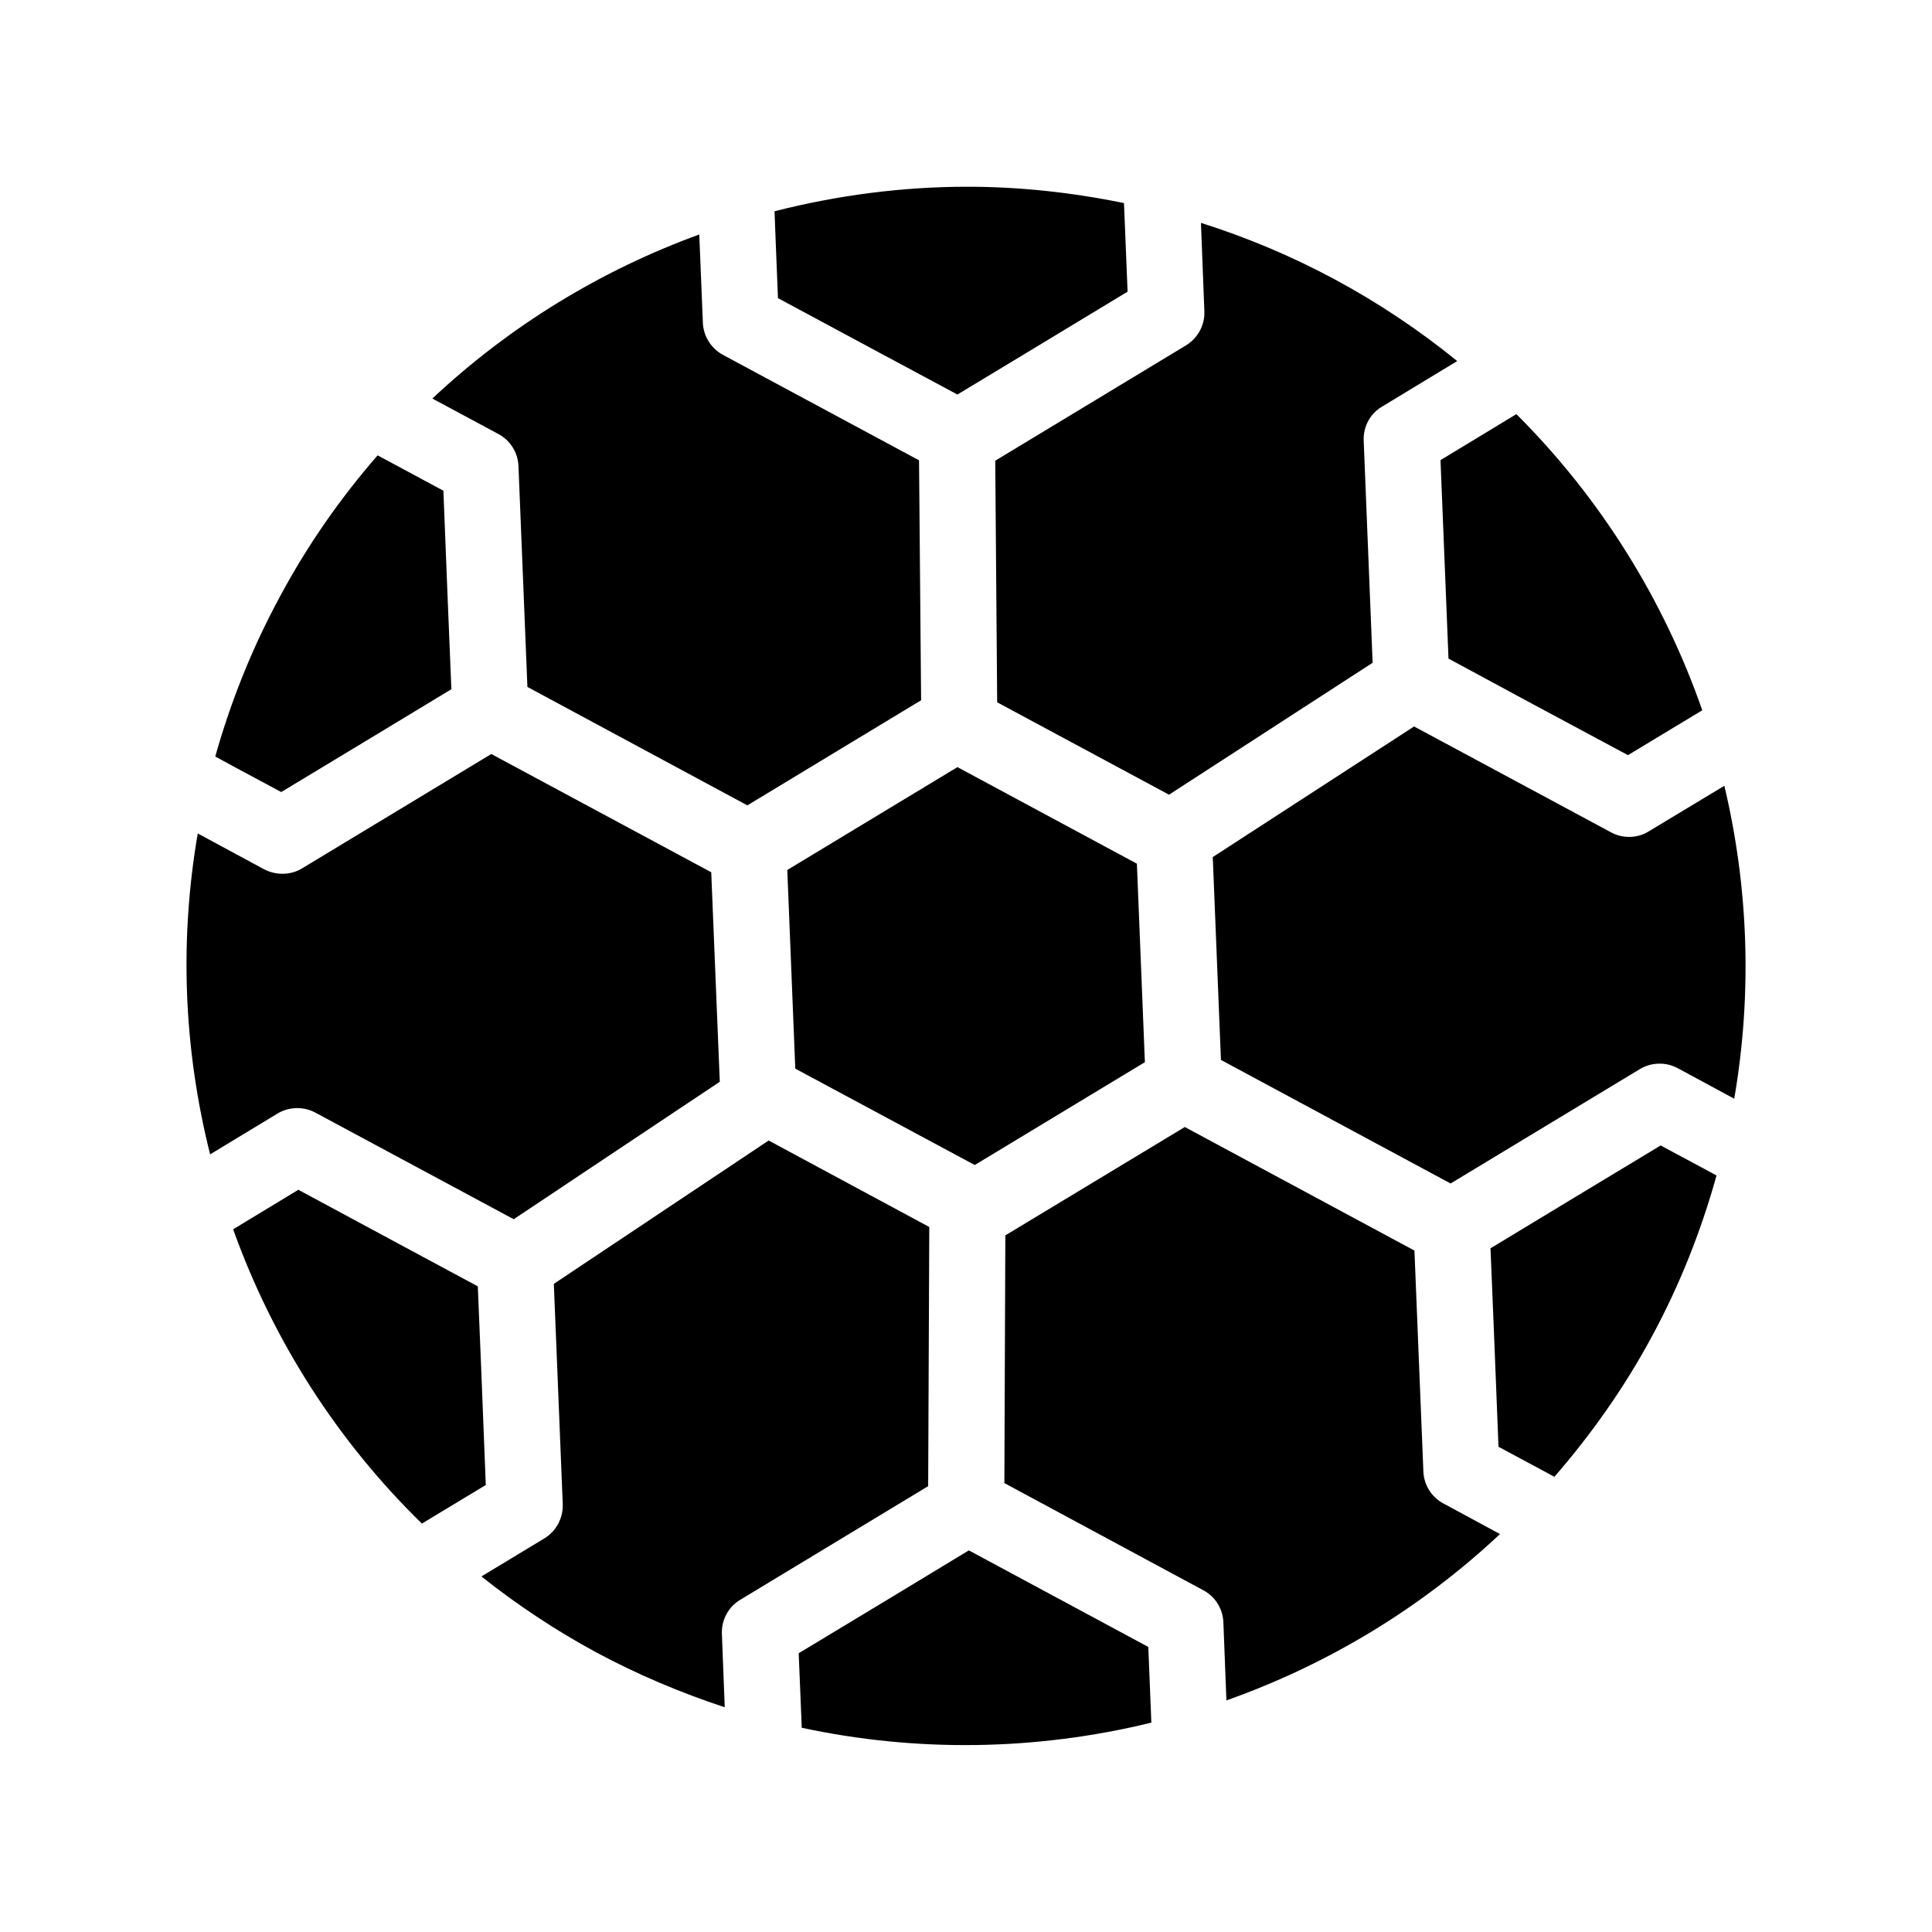 <?xml version="1.0" encoding="UTF-8"?>
<!-- Uploaded to: SVG Repo, www.svgrepo.com, Generator: SVG Repo Mixer Tools -->
<svg fill="#000000" width="800px" height="800px" version="1.1" viewBox="144 144 512 512" xmlns="http://www.w3.org/2000/svg">
 <g>
  <path d="m521.21 533.96-2.367-58.543-60.859-32.746-47.559 28.719-0.254 65.645 52.75 28.414c3.125 1.664 5.141 4.887 5.289 8.465l0.805 20.707c27.055-9.574 51.742-24.586 72.5-44.082l-15.012-8.113c-3.125-1.664-5.141-4.887-5.293-8.465z"/>
  <path d="m227.54 438.84 52.598 28.266 54.613-36.426-2.266-55.523-58.289-31.336-50.18 30.328c-1.562 0.957-3.375 1.41-5.188 1.41-1.664 0-3.273-0.402-4.785-1.16l-17.633-9.523c-4.836 28.012-3.828 56.828 3.273 85.043l17.887-10.832c3.019-1.809 6.848-1.91 9.969-0.246z"/>
  <path d="m352.64 374.55 2.117 52.648 47.559 25.543 45.09-27.254-2.117-52.598-47.559-25.594z"/>
  <path d="m600.97 352.24-20.051 12.09c-1.613 1.008-3.426 1.461-5.188 1.461-1.664 0-3.324-0.402-4.785-1.211l-52.199-28.059-53.352 34.613 2.168 53.758 60.859 32.746 50.18-30.328c3.023-1.812 6.852-1.914 9.977-0.25l15.012 8.113c4.836-28.07 3.727-56.234-2.621-82.934z"/>
  <path d="m408.26 330.12 45.543 24.484 53.957-34.965-2.367-58.844c-0.152-3.68 1.664-7.152 4.836-9.02l19.949-12.09c-9.926-8.062-20.707-15.316-32.293-21.562-11.586-6.246-23.527-11.234-35.621-15.062l0.906 23.426c0.152 3.629-1.715 7.106-4.836 9.02l-50.582 30.582z"/>
  <path d="m271.53 506.91-0.906-22.016-19.496-10.48-28.062-15.113-14.055 8.516-3.223 1.965c10.578 29.523 27.711 56.227 50.027 77.988l3.223-1.965 13.703-8.262z"/>
  <path d="m281.4 267.5 2.367 58.543 58.289 31.387 46.047-27.859-0.551-63.582-51.992-27.961c-3.125-1.715-5.141-4.938-5.289-8.465l-0.957-23.426c-25.996 9.473-50.129 24.133-70.734 43.48l17.531 9.422c3.121 1.66 5.137 4.883 5.289 8.461z"/>
  <path d="m390.27 469.17-42.57-22.922-56.93 37.988 2.367 58.441c0.102 3.629-1.715 7.106-4.887 9.02l-16.676 10.078c9.574 7.609 19.852 14.41 30.582 20.203 10.832 5.793 22.219 10.629 33.906 14.461l-0.754-19.445c-0.152-3.68 1.715-7.152 4.836-9.02l49.828-30.129z"/>
  <path d="m527.01 297.22 0.855 21.312 20.051 10.832 27.508 14.762 14.008-8.465 5.691-3.426c-10.227-29.32-26.953-56.227-49.273-78.492l-6.297 3.828-13.805 8.363z"/>
  <path d="m448.31 580.46-28.363-15.266-19.195-10.328-19.043 11.539-26.047 15.719 0.656 15.922 0.152 3.828c30.48 6.551 62.172 6.098 92.652-1.359l-0.152-3.727z"/>
  <path d="m350.17 223.01 27.355 14.711 20.203 10.832 17.938-10.832 27.156-16.426-0.656-16.172-0.301-7.305c-13.754-2.82-27.66-4.332-41.516-4.332-17.281 0-34.461 2.266-51.086 6.5l0.25 6.648z"/>
  <path d="m584.09 447.56-24.031 14.508-21.059 12.746 1.008 24.586 1.109 28.012 11.738 6.297 3.074 1.664c9.977-11.488 18.793-24.031 25.996-37.484 7.254-13.453 12.898-27.711 16.977-42.371l-3.074-1.664z"/>
  <path d="m218.53 353.9 24.031-14.508 21.059-12.746-1.008-24.586-1.109-28.012-11.789-6.348-5.644-3.023c-9.824 11.285-18.59 23.781-25.945 37.535-7.356 13.602-13 27.762-17.078 42.27l5.742 3.125z"/>
 </g>
</svg>